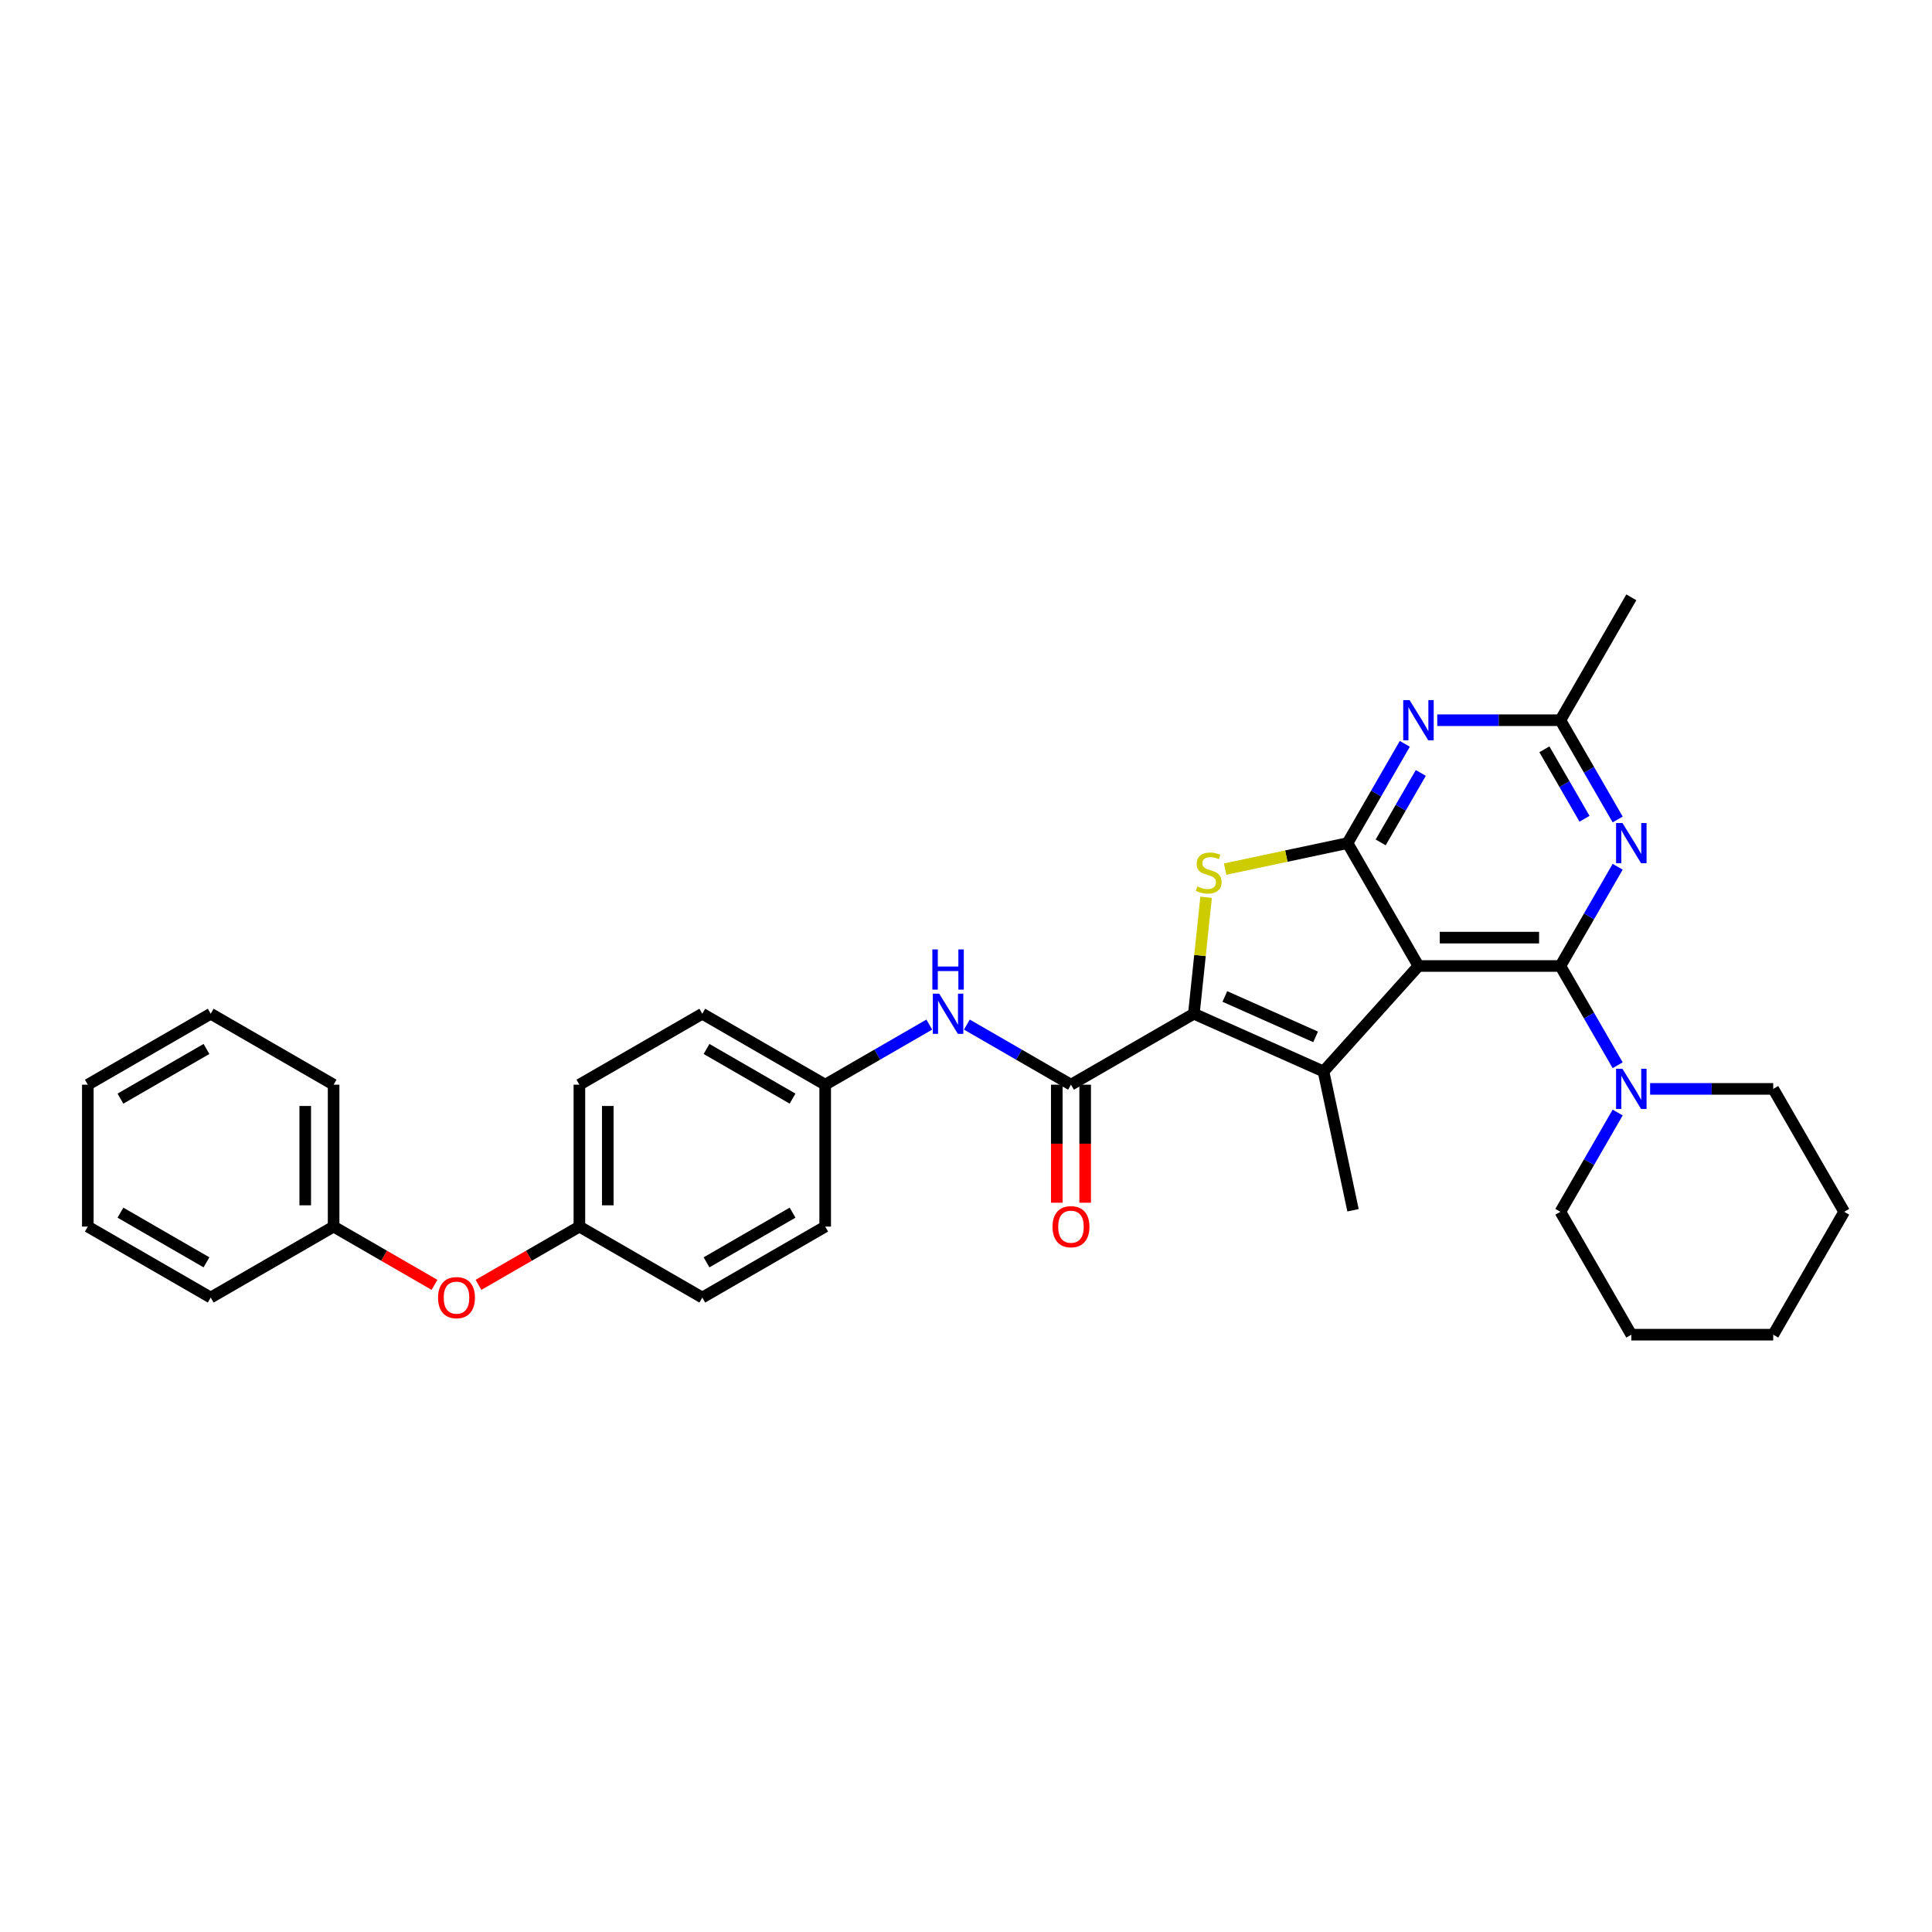 <?xml version='1.0' encoding='iso-8859-1'?>
<svg version='1.1' baseProfile='full'
              xmlns='http://www.w3.org/2000/svg'
                      xmlns:rdkit='http://www.rdkit.org/xml'
                      xmlns:xlink='http://www.w3.org/1999/xlink'
                  xml:space='preserve'
width='1000px' height='1000px' viewBox='0 0 1000 1000'>
<!-- END OF HEADER -->
<rect style='opacity:1.0;fill:#FFFFFF;stroke:none' width='1000' height='1000' x='0' y='0'> </rect>
<path class='bond-0' d='M 734.194,500 L 807.644,500' style='fill:none;fill-rule:evenodd;stroke:#000000;stroke-width:6px;stroke-linecap:butt;stroke-linejoin:miter;stroke-opacity:1' />
<path class='bond-0' d='M 745.211,485.31 L 796.627,485.31' style='fill:none;fill-rule:evenodd;stroke:#000000;stroke-width:6px;stroke-linecap:butt;stroke-linejoin:miter;stroke-opacity:1' />
<path class='bond-2' d='M 734.194,500 L 697.468,436.39' style='fill:none;fill-rule:evenodd;stroke:#000000;stroke-width:6px;stroke-linecap:butt;stroke-linejoin:miter;stroke-opacity:1' />
<path class='bond-3' d='M 734.194,500 L 685.046,554.584' style='fill:none;fill-rule:evenodd;stroke:#000000;stroke-width:6px;stroke-linecap:butt;stroke-linejoin:miter;stroke-opacity:1' />
<path class='bond-5' d='M 807.644,500 L 822.474,474.313' style='fill:none;fill-rule:evenodd;stroke:#000000;stroke-width:6px;stroke-linecap:butt;stroke-linejoin:miter;stroke-opacity:1' />
<path class='bond-5' d='M 822.474,474.313 L 837.305,448.627' style='fill:none;fill-rule:evenodd;stroke:#0000FF;stroke-width:6px;stroke-linecap:butt;stroke-linejoin:miter;stroke-opacity:1' />
<path class='bond-8' d='M 807.644,500 L 822.474,525.687' style='fill:none;fill-rule:evenodd;stroke:#000000;stroke-width:6px;stroke-linecap:butt;stroke-linejoin:miter;stroke-opacity:1' />
<path class='bond-8' d='M 822.474,525.687 L 837.305,551.373' style='fill:none;fill-rule:evenodd;stroke:#0000FF;stroke-width:6px;stroke-linecap:butt;stroke-linejoin:miter;stroke-opacity:1' />
<path class='bond-1' d='M 617.945,524.709 L 685.046,554.584' style='fill:none;fill-rule:evenodd;stroke:#000000;stroke-width:6px;stroke-linecap:butt;stroke-linejoin:miter;stroke-opacity:1' />
<path class='bond-1' d='M 633.985,515.771 L 680.956,536.683' style='fill:none;fill-rule:evenodd;stroke:#000000;stroke-width:6px;stroke-linecap:butt;stroke-linejoin:miter;stroke-opacity:1' />
<path class='bond-7' d='M 617.945,524.709 L 554.335,561.435' style='fill:none;fill-rule:evenodd;stroke:#000000;stroke-width:6px;stroke-linecap:butt;stroke-linejoin:miter;stroke-opacity:1' />
<path class='bond-32' d='M 617.945,524.709 L 621.113,494.568' style='fill:none;fill-rule:evenodd;stroke:#000000;stroke-width:6px;stroke-linecap:butt;stroke-linejoin:miter;stroke-opacity:1' />
<path class='bond-32' d='M 621.113,494.568 L 624.281,464.427' style='fill:none;fill-rule:evenodd;stroke:#CCCC00;stroke-width:6px;stroke-linecap:butt;stroke-linejoin:miter;stroke-opacity:1' />
<path class='bond-4' d='M 697.468,436.39 L 665.798,443.122' style='fill:none;fill-rule:evenodd;stroke:#000000;stroke-width:6px;stroke-linecap:butt;stroke-linejoin:miter;stroke-opacity:1' />
<path class='bond-4' d='M 665.798,443.122 L 634.128,449.853' style='fill:none;fill-rule:evenodd;stroke:#CCCC00;stroke-width:6px;stroke-linecap:butt;stroke-linejoin:miter;stroke-opacity:1' />
<path class='bond-6' d='M 697.468,436.39 L 712.299,410.703' style='fill:none;fill-rule:evenodd;stroke:#000000;stroke-width:6px;stroke-linecap:butt;stroke-linejoin:miter;stroke-opacity:1' />
<path class='bond-6' d='M 712.299,410.703 L 727.129,385.017' style='fill:none;fill-rule:evenodd;stroke:#0000FF;stroke-width:6px;stroke-linecap:butt;stroke-linejoin:miter;stroke-opacity:1' />
<path class='bond-6' d='M 714.639,436.029 L 725.021,418.048' style='fill:none;fill-rule:evenodd;stroke:#000000;stroke-width:6px;stroke-linecap:butt;stroke-linejoin:miter;stroke-opacity:1' />
<path class='bond-6' d='M 725.021,418.048 L 735.402,400.068' style='fill:none;fill-rule:evenodd;stroke:#0000FF;stroke-width:6px;stroke-linecap:butt;stroke-linejoin:miter;stroke-opacity:1' />
<path class='bond-14' d='M 685.046,554.584 L 700.317,626.43' style='fill:none;fill-rule:evenodd;stroke:#000000;stroke-width:6px;stroke-linecap:butt;stroke-linejoin:miter;stroke-opacity:1' />
<path class='bond-33' d='M 837.305,424.153 L 822.474,398.466' style='fill:none;fill-rule:evenodd;stroke:#0000FF;stroke-width:6px;stroke-linecap:butt;stroke-linejoin:miter;stroke-opacity:1' />
<path class='bond-33' d='M 822.474,398.466 L 807.644,372.78' style='fill:none;fill-rule:evenodd;stroke:#000000;stroke-width:6px;stroke-linecap:butt;stroke-linejoin:miter;stroke-opacity:1' />
<path class='bond-33' d='M 820.134,423.792 L 809.752,405.812' style='fill:none;fill-rule:evenodd;stroke:#0000FF;stroke-width:6px;stroke-linecap:butt;stroke-linejoin:miter;stroke-opacity:1' />
<path class='bond-33' d='M 809.752,405.812 L 799.371,387.831' style='fill:none;fill-rule:evenodd;stroke:#000000;stroke-width:6px;stroke-linecap:butt;stroke-linejoin:miter;stroke-opacity:1' />
<path class='bond-9' d='M 743.919,372.78 L 775.781,372.78' style='fill:none;fill-rule:evenodd;stroke:#0000FF;stroke-width:6px;stroke-linecap:butt;stroke-linejoin:miter;stroke-opacity:1' />
<path class='bond-9' d='M 775.781,372.78 L 807.644,372.78' style='fill:none;fill-rule:evenodd;stroke:#000000;stroke-width:6px;stroke-linecap:butt;stroke-linejoin:miter;stroke-opacity:1' />
<path class='bond-10' d='M 554.335,561.435 L 527.393,545.879' style='fill:none;fill-rule:evenodd;stroke:#000000;stroke-width:6px;stroke-linecap:butt;stroke-linejoin:miter;stroke-opacity:1' />
<path class='bond-10' d='M 527.393,545.879 L 500.45,530.324' style='fill:none;fill-rule:evenodd;stroke:#0000FF;stroke-width:6px;stroke-linecap:butt;stroke-linejoin:miter;stroke-opacity:1' />
<path class='bond-11' d='M 546.99,561.435 L 546.99,591.983' style='fill:none;fill-rule:evenodd;stroke:#000000;stroke-width:6px;stroke-linecap:butt;stroke-linejoin:miter;stroke-opacity:1' />
<path class='bond-11' d='M 546.99,591.983 L 546.99,622.531' style='fill:none;fill-rule:evenodd;stroke:#FF0000;stroke-width:6px;stroke-linecap:butt;stroke-linejoin:miter;stroke-opacity:1' />
<path class='bond-11' d='M 561.68,561.435 L 561.68,591.983' style='fill:none;fill-rule:evenodd;stroke:#000000;stroke-width:6px;stroke-linecap:butt;stroke-linejoin:miter;stroke-opacity:1' />
<path class='bond-11' d='M 561.68,591.983 L 561.68,622.531' style='fill:none;fill-rule:evenodd;stroke:#FF0000;stroke-width:6px;stroke-linecap:butt;stroke-linejoin:miter;stroke-opacity:1' />
<path class='bond-21' d='M 837.305,575.847 L 822.474,601.534' style='fill:none;fill-rule:evenodd;stroke:#0000FF;stroke-width:6px;stroke-linecap:butt;stroke-linejoin:miter;stroke-opacity:1' />
<path class='bond-21' d='M 822.474,601.534 L 807.644,627.22' style='fill:none;fill-rule:evenodd;stroke:#000000;stroke-width:6px;stroke-linecap:butt;stroke-linejoin:miter;stroke-opacity:1' />
<path class='bond-22' d='M 854.094,563.61 L 885.957,563.61' style='fill:none;fill-rule:evenodd;stroke:#0000FF;stroke-width:6px;stroke-linecap:butt;stroke-linejoin:miter;stroke-opacity:1' />
<path class='bond-22' d='M 885.957,563.61 L 917.82,563.61' style='fill:none;fill-rule:evenodd;stroke:#000000;stroke-width:6px;stroke-linecap:butt;stroke-linejoin:miter;stroke-opacity:1' />
<path class='bond-23' d='M 807.644,372.78 L 844.37,309.17' style='fill:none;fill-rule:evenodd;stroke:#000000;stroke-width:6px;stroke-linecap:butt;stroke-linejoin:miter;stroke-opacity:1' />
<path class='bond-13' d='M 481,530.324 L 454.058,545.879' style='fill:none;fill-rule:evenodd;stroke:#0000FF;stroke-width:6px;stroke-linecap:butt;stroke-linejoin:miter;stroke-opacity:1' />
<path class='bond-13' d='M 454.058,545.879 L 427.115,561.435' style='fill:none;fill-rule:evenodd;stroke:#000000;stroke-width:6px;stroke-linecap:butt;stroke-linejoin:miter;stroke-opacity:1' />
<path class='bond-12' d='M 247.67,665.038 L 273.782,649.961' style='fill:none;fill-rule:evenodd;stroke:#FF0000;stroke-width:6px;stroke-linecap:butt;stroke-linejoin:miter;stroke-opacity:1' />
<path class='bond-12' d='M 273.782,649.961 L 299.895,634.885' style='fill:none;fill-rule:evenodd;stroke:#000000;stroke-width:6px;stroke-linecap:butt;stroke-linejoin:miter;stroke-opacity:1' />
<path class='bond-16' d='M 224.9,665.038 L 198.787,649.961' style='fill:none;fill-rule:evenodd;stroke:#FF0000;stroke-width:6px;stroke-linecap:butt;stroke-linejoin:miter;stroke-opacity:1' />
<path class='bond-16' d='M 198.787,649.961 L 172.675,634.885' style='fill:none;fill-rule:evenodd;stroke:#000000;stroke-width:6px;stroke-linecap:butt;stroke-linejoin:miter;stroke-opacity:1' />
<path class='bond-17' d='M 427.115,561.435 L 363.505,524.709' style='fill:none;fill-rule:evenodd;stroke:#000000;stroke-width:6px;stroke-linecap:butt;stroke-linejoin:miter;stroke-opacity:1' />
<path class='bond-17' d='M 410.228,568.648 L 365.701,542.94' style='fill:none;fill-rule:evenodd;stroke:#000000;stroke-width:6px;stroke-linecap:butt;stroke-linejoin:miter;stroke-opacity:1' />
<path class='bond-18' d='M 427.115,561.435 L 427.115,634.885' style='fill:none;fill-rule:evenodd;stroke:#000000;stroke-width:6px;stroke-linecap:butt;stroke-linejoin:miter;stroke-opacity:1' />
<path class='bond-15' d='M 299.895,634.885 L 363.505,671.611' style='fill:none;fill-rule:evenodd;stroke:#000000;stroke-width:6px;stroke-linecap:butt;stroke-linejoin:miter;stroke-opacity:1' />
<path class='bond-35' d='M 299.895,634.885 L 299.895,561.435' style='fill:none;fill-rule:evenodd;stroke:#000000;stroke-width:6px;stroke-linecap:butt;stroke-linejoin:miter;stroke-opacity:1' />
<path class='bond-35' d='M 314.585,623.868 L 314.585,572.452' style='fill:none;fill-rule:evenodd;stroke:#000000;stroke-width:6px;stroke-linecap:butt;stroke-linejoin:miter;stroke-opacity:1' />
<path class='bond-24' d='M 172.675,634.885 L 172.675,561.435' style='fill:none;fill-rule:evenodd;stroke:#000000;stroke-width:6px;stroke-linecap:butt;stroke-linejoin:miter;stroke-opacity:1' />
<path class='bond-24' d='M 157.985,623.868 L 157.985,572.452' style='fill:none;fill-rule:evenodd;stroke:#000000;stroke-width:6px;stroke-linecap:butt;stroke-linejoin:miter;stroke-opacity:1' />
<path class='bond-25' d='M 172.675,634.885 L 109.065,671.611' style='fill:none;fill-rule:evenodd;stroke:#000000;stroke-width:6px;stroke-linecap:butt;stroke-linejoin:miter;stroke-opacity:1' />
<path class='bond-20' d='M 363.505,524.709 L 299.895,561.435' style='fill:none;fill-rule:evenodd;stroke:#000000;stroke-width:6px;stroke-linecap:butt;stroke-linejoin:miter;stroke-opacity:1' />
<path class='bond-19' d='M 427.115,634.885 L 363.505,671.611' style='fill:none;fill-rule:evenodd;stroke:#000000;stroke-width:6px;stroke-linecap:butt;stroke-linejoin:miter;stroke-opacity:1' />
<path class='bond-19' d='M 410.228,627.672 L 365.701,653.38' style='fill:none;fill-rule:evenodd;stroke:#000000;stroke-width:6px;stroke-linecap:butt;stroke-linejoin:miter;stroke-opacity:1' />
<path class='bond-26' d='M 807.644,627.22 L 844.37,690.83' style='fill:none;fill-rule:evenodd;stroke:#000000;stroke-width:6px;stroke-linecap:butt;stroke-linejoin:miter;stroke-opacity:1' />
<path class='bond-27' d='M 917.82,563.61 L 954.545,627.22' style='fill:none;fill-rule:evenodd;stroke:#000000;stroke-width:6px;stroke-linecap:butt;stroke-linejoin:miter;stroke-opacity:1' />
<path class='bond-29' d='M 172.675,561.435 L 109.065,524.709' style='fill:none;fill-rule:evenodd;stroke:#000000;stroke-width:6px;stroke-linecap:butt;stroke-linejoin:miter;stroke-opacity:1' />
<path class='bond-28' d='M 109.065,671.611 L 45.455,634.885' style='fill:none;fill-rule:evenodd;stroke:#000000;stroke-width:6px;stroke-linecap:butt;stroke-linejoin:miter;stroke-opacity:1' />
<path class='bond-28' d='M 106.868,653.38 L 62.341,627.672' style='fill:none;fill-rule:evenodd;stroke:#000000;stroke-width:6px;stroke-linecap:butt;stroke-linejoin:miter;stroke-opacity:1' />
<path class='bond-34' d='M 844.37,690.83 L 917.82,690.83' style='fill:none;fill-rule:evenodd;stroke:#000000;stroke-width:6px;stroke-linecap:butt;stroke-linejoin:miter;stroke-opacity:1' />
<path class='bond-30' d='M 954.545,627.22 L 917.82,690.83' style='fill:none;fill-rule:evenodd;stroke:#000000;stroke-width:6px;stroke-linecap:butt;stroke-linejoin:miter;stroke-opacity:1' />
<path class='bond-31' d='M 45.455,634.885 L 45.455,561.435' style='fill:none;fill-rule:evenodd;stroke:#000000;stroke-width:6px;stroke-linecap:butt;stroke-linejoin:miter;stroke-opacity:1' />
<path class='bond-36' d='M 109.065,524.709 L 45.455,561.435' style='fill:none;fill-rule:evenodd;stroke:#000000;stroke-width:6px;stroke-linecap:butt;stroke-linejoin:miter;stroke-opacity:1' />
<path class='bond-36' d='M 106.868,542.94 L 62.341,568.648' style='fill:none;fill-rule:evenodd;stroke:#000000;stroke-width:6px;stroke-linecap:butt;stroke-linejoin:miter;stroke-opacity:1' />
<path  class='atom-5' d='M 619.747 458.801
Q 619.982 458.889, 620.951 459.3
Q 621.921 459.711, 622.979 459.976
Q 624.066 460.211, 625.123 460.211
Q 627.092 460.211, 628.238 459.271
Q 629.384 458.301, 629.384 456.626
Q 629.384 455.481, 628.796 454.775
Q 628.238 454.07, 627.356 453.688
Q 626.475 453.306, 625.006 452.866
Q 623.155 452.308, 622.038 451.779
Q 620.951 451.25, 620.158 450.133
Q 619.394 449.017, 619.394 447.137
Q 619.394 444.522, 621.157 442.906
Q 622.949 441.29, 626.475 441.29
Q 628.884 441.29, 631.616 442.436
L 630.941 444.698
Q 628.443 443.67, 626.563 443.67
Q 624.536 443.67, 623.419 444.522
Q 622.303 445.344, 622.332 446.784
Q 622.332 447.9, 622.891 448.576
Q 623.478 449.252, 624.301 449.634
Q 625.153 450.016, 626.563 450.457
Q 628.443 451.044, 629.56 451.632
Q 630.676 452.219, 631.47 453.424
Q 632.292 454.599, 632.292 456.626
Q 632.292 459.506, 630.353 461.063
Q 628.443 462.591, 625.241 462.591
Q 623.39 462.591, 621.98 462.179
Q 620.599 461.797, 618.954 461.122
L 619.747 458.801
' fill='#CCCC00'/>
<path  class='atom-6' d='M 839.772 425.989
L 846.588 437.007
Q 847.264 438.094, 848.351 440.062
Q 849.438 442.031, 849.496 442.148
L 849.496 425.989
L 852.258 425.989
L 852.258 446.791
L 849.408 446.791
L 842.093 434.745
Q 841.241 433.334, 840.33 431.718
Q 839.448 430.103, 839.184 429.603
L 839.184 446.791
L 836.481 446.791
L 836.481 425.989
L 839.772 425.989
' fill='#0000FF'/>
<path  class='atom-7' d='M 729.596 362.379
L 736.412 373.397
Q 737.088 374.484, 738.175 376.452
Q 739.262 378.421, 739.321 378.538
L 739.321 362.379
L 742.082 362.379
L 742.082 383.18
L 739.232 383.18
L 731.917 371.135
Q 731.065 369.724, 730.154 368.108
Q 729.273 366.492, 729.008 365.993
L 729.008 383.18
L 726.305 383.18
L 726.305 362.379
L 729.596 362.379
' fill='#0000FF'/>
<path  class='atom-9' d='M 839.772 553.209
L 846.588 564.227
Q 847.264 565.314, 848.351 567.283
Q 849.438 569.251, 849.496 569.369
L 849.496 553.209
L 852.258 553.209
L 852.258 574.011
L 849.408 574.011
L 842.093 561.965
Q 841.241 560.555, 840.33 558.939
Q 839.448 557.323, 839.184 556.823
L 839.184 574.011
L 836.481 574.011
L 836.481 553.209
L 839.772 553.209
' fill='#0000FF'/>
<path  class='atom-11' d='M 486.127 514.309
L 492.943 525.326
Q 493.619 526.413, 494.706 528.382
Q 495.793 530.35, 495.852 530.468
L 495.852 514.309
L 498.614 514.309
L 498.614 535.11
L 495.764 535.11
L 488.448 523.064
Q 487.596 521.654, 486.685 520.038
Q 485.804 518.422, 485.539 517.923
L 485.539 535.11
L 482.836 535.11
L 482.836 514.309
L 486.127 514.309
' fill='#0000FF'/>
<path  class='atom-11' d='M 482.587 491.427
L 485.407 491.427
L 485.407 500.271
L 496.043 500.271
L 496.043 491.427
L 498.863 491.427
L 498.863 512.229
L 496.043 512.229
L 496.043 502.621
L 485.407 502.621
L 485.407 512.229
L 482.587 512.229
L 482.587 491.427
' fill='#0000FF'/>
<path  class='atom-12' d='M 544.787 634.944
Q 544.787 629.949, 547.255 627.158
Q 549.722 624.367, 554.335 624.367
Q 558.948 624.367, 561.416 627.158
Q 563.884 629.949, 563.884 634.944
Q 563.884 639.997, 561.386 642.877
Q 558.889 645.727, 554.335 645.727
Q 549.752 645.727, 547.255 642.877
Q 544.787 640.027, 544.787 634.944
M 554.335 643.376
Q 557.508 643.376, 559.212 641.261
Q 560.946 639.116, 560.946 634.944
Q 560.946 630.86, 559.212 628.804
Q 557.508 626.718, 554.335 626.718
Q 551.162 626.718, 549.429 628.774
Q 547.725 630.831, 547.725 634.944
Q 547.725 639.145, 549.429 641.261
Q 551.162 643.376, 554.335 643.376
' fill='#FF0000'/>
<path  class='atom-13' d='M 226.736 671.669
Q 226.736 666.675, 229.204 663.884
Q 231.672 661.092, 236.285 661.092
Q 240.897 661.092, 243.365 663.884
Q 245.833 666.675, 245.833 671.669
Q 245.833 676.723, 243.336 679.602
Q 240.839 682.452, 236.285 682.452
Q 231.701 682.452, 229.204 679.602
Q 226.736 676.752, 226.736 671.669
M 236.285 680.101
Q 239.458 680.101, 241.162 677.986
Q 242.895 675.841, 242.895 671.669
Q 242.895 667.585, 241.162 665.529
Q 239.458 663.443, 236.285 663.443
Q 233.112 663.443, 231.378 665.499
Q 229.674 667.556, 229.674 671.669
Q 229.674 675.871, 231.378 677.986
Q 233.112 680.101, 236.285 680.101
' fill='#FF0000'/>
</svg>
